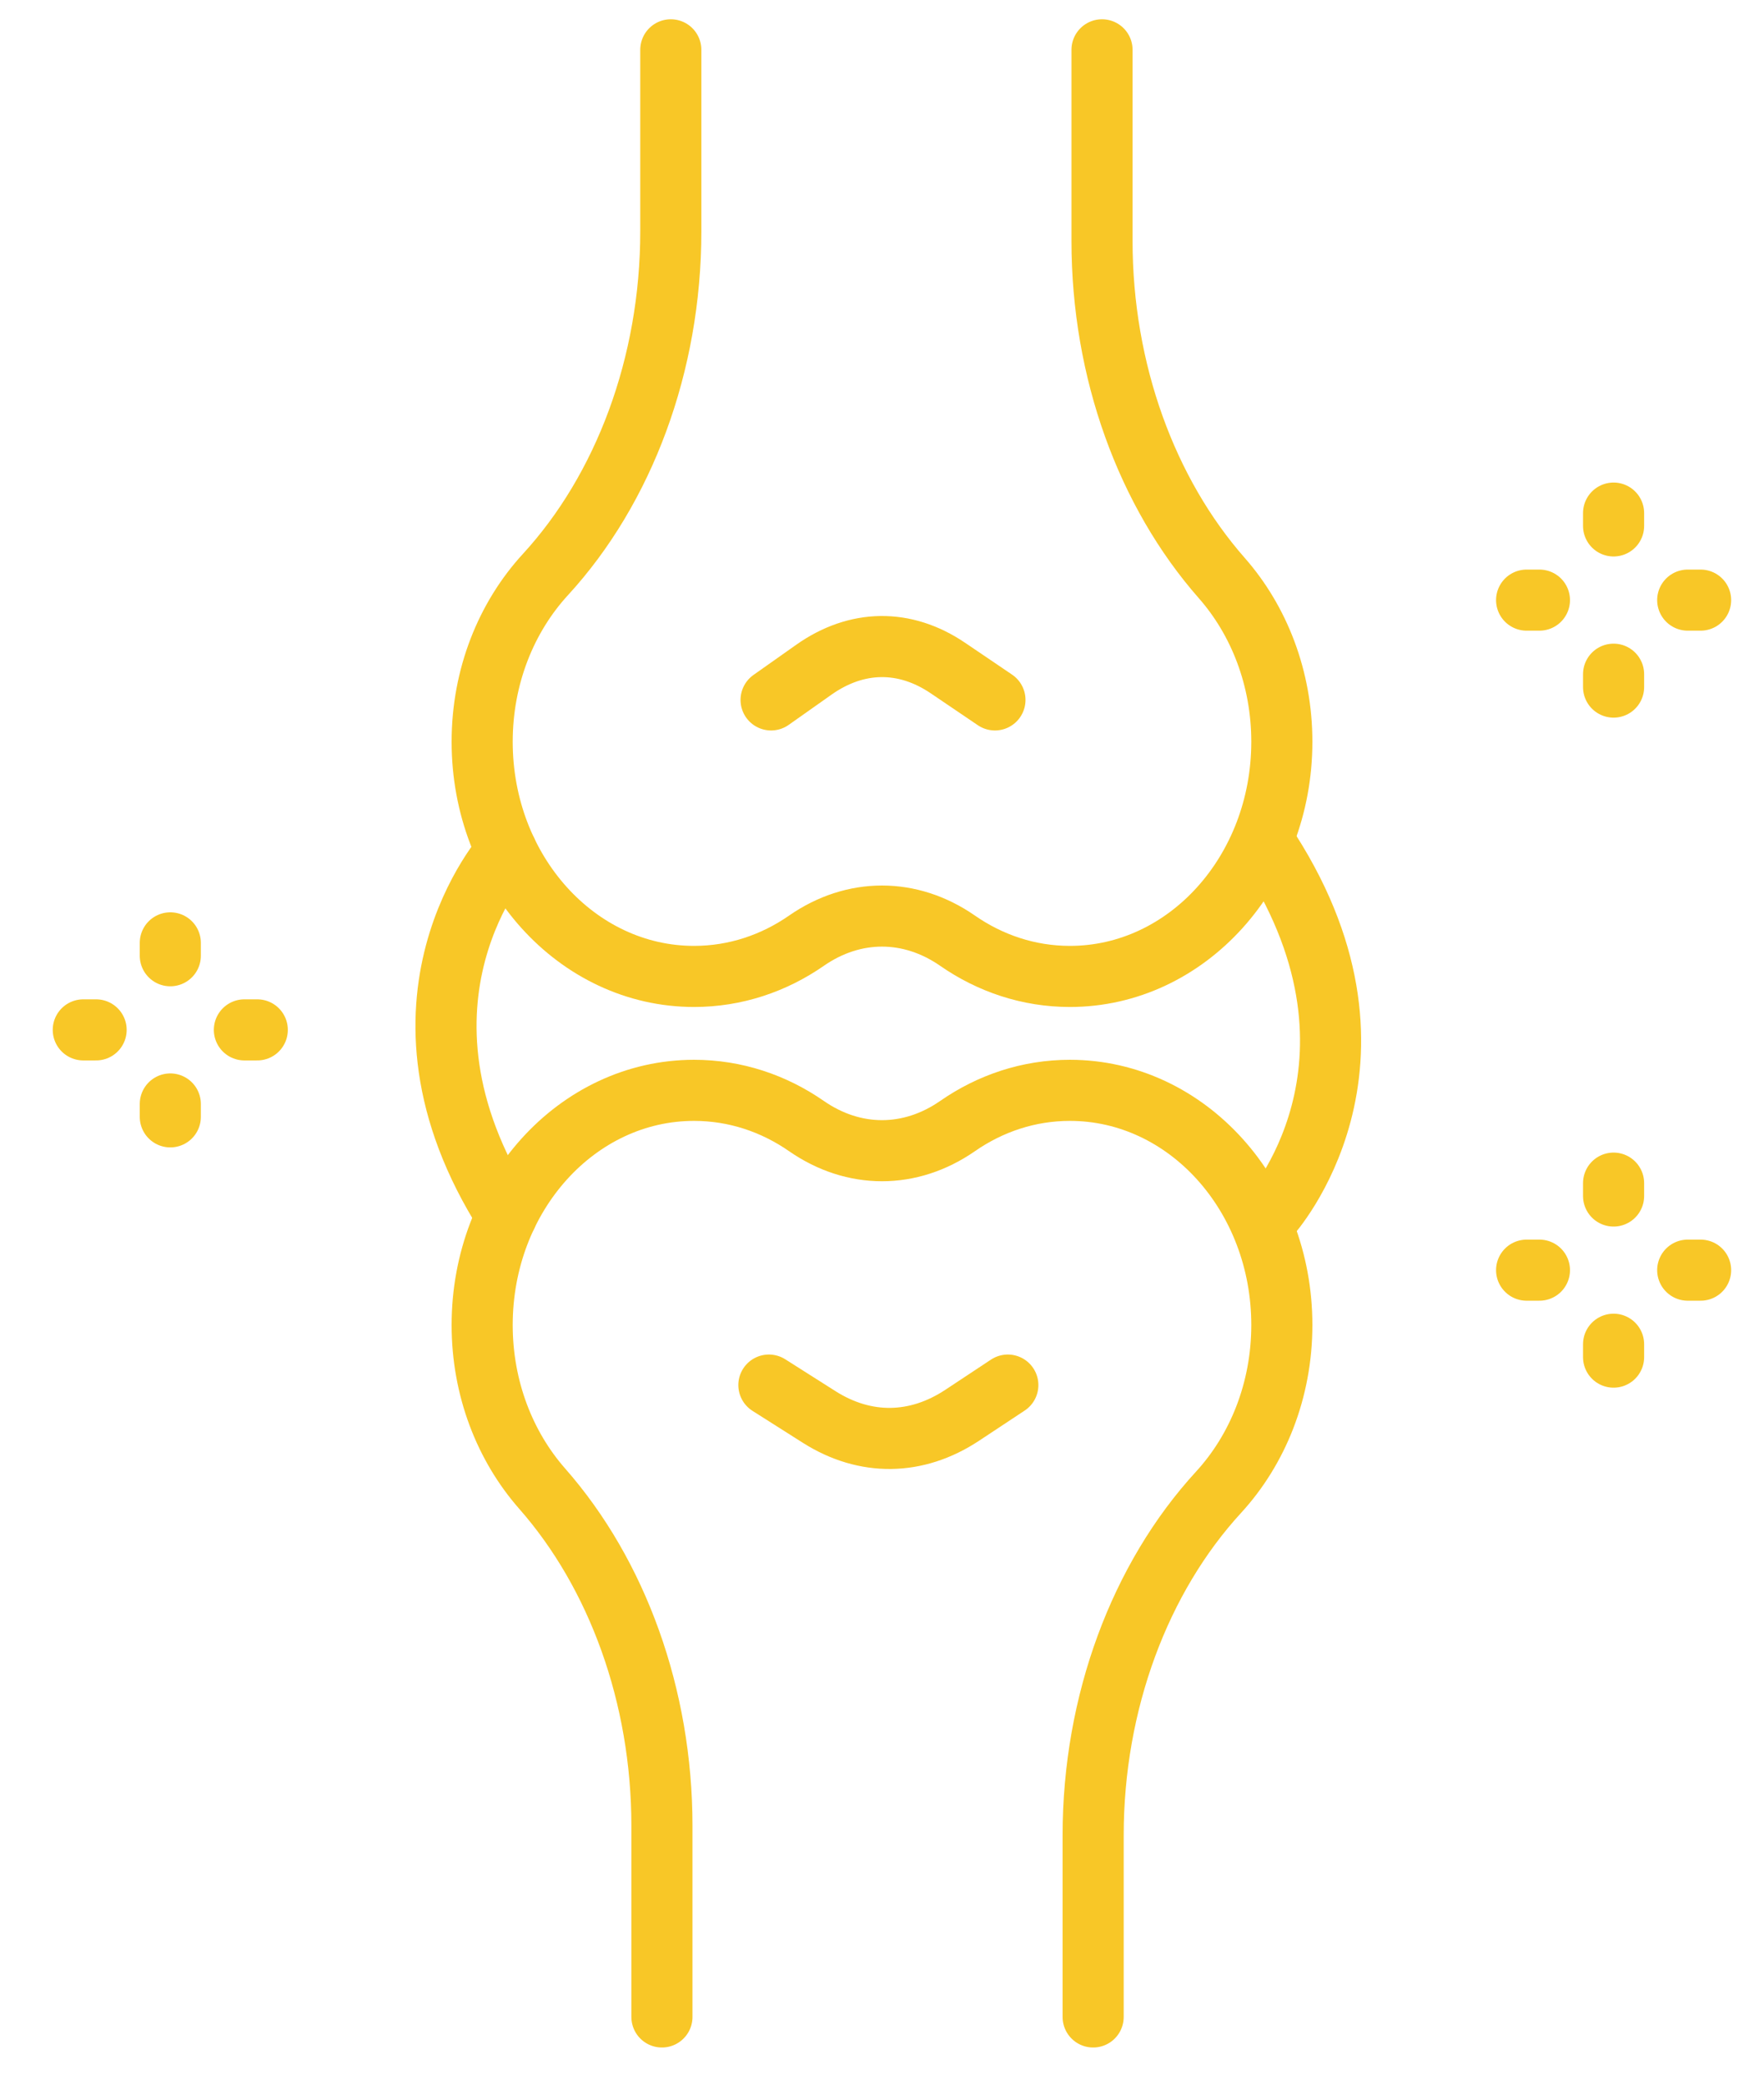 <svg width="33" height="39" viewBox="0 0 33 39" fill="none" xmlns="http://www.w3.org/2000/svg">
<path d="M12.549 0.932V4.329C12.549 6.821 11.67 9.151 10.204 10.748C9.473 11.544 9.02 12.652 9.02 13.877C9.02 16.301 10.795 18.267 12.984 18.267C13.756 18.267 14.477 18.022 15.086 17.599C15.972 16.984 17.028 16.984 17.914 17.599C18.523 18.022 19.243 18.267 20.015 18.267C22.205 18.267 23.98 16.301 23.98 13.877C23.98 12.686 23.552 11.606 22.857 10.815C21.453 9.219 20.616 6.938 20.616 4.508V0.932" stroke="#F8C727" stroke-width="1.143" stroke-miterlimit="10" stroke-linecap="round" stroke-linejoin="round"/>
<path d="M20.45 37.733V34.336C20.45 31.844 21.33 29.514 22.796 27.917C23.527 27.121 23.98 26.013 23.98 24.788C23.98 22.364 22.205 20.398 20.015 20.398C19.243 20.398 18.523 20.643 17.914 21.066C17.028 21.681 15.972 21.681 15.086 21.066C14.477 20.643 13.756 20.398 12.984 20.398C10.794 20.398 9.02 22.364 9.02 24.788C9.02 25.979 9.448 27.059 10.143 27.85C11.547 29.446 12.383 31.727 12.383 34.157V37.733" stroke="#F8C727" stroke-width="1.143" stroke-miterlimit="10" stroke-linecap="round" stroke-linejoin="round"/>
<path d="M3.186 17.639V17.88" stroke="#F8C727" stroke-width="1.143" stroke-miterlimit="10" stroke-linecap="round" stroke-linejoin="round"/>
<path d="M3.186 20.653V20.894" stroke="#F8C727" stroke-width="1.143" stroke-miterlimit="10" stroke-linecap="round" stroke-linejoin="round"/>
<path d="M1.558 19.267H1.798" stroke="#F8C727" stroke-width="1.143" stroke-miterlimit="10" stroke-linecap="round" stroke-linejoin="round"/>
<path d="M4.572 19.267H4.813" stroke="#F8C727" stroke-width="1.143" stroke-miterlimit="10" stroke-linecap="round" stroke-linejoin="round"/>
<path d="M30.186 9.599V9.839" stroke="#F8C727" stroke-width="1.143" stroke-miterlimit="10" stroke-linecap="round" stroke-linejoin="round"/>
<path d="M30.186 12.613V12.854" stroke="#F8C727" stroke-width="1.143" stroke-miterlimit="10" stroke-linecap="round" stroke-linejoin="round"/>
<path d="M28.559 11.227H28.799" stroke="#F8C727" stroke-width="1.143" stroke-miterlimit="10" stroke-linecap="round" stroke-linejoin="round"/>
<path d="M31.573 11.227H31.814" stroke="#F8C727" stroke-width="1.143" stroke-miterlimit="10" stroke-linecap="round" stroke-linejoin="round"/>
<path d="M30.186 22.134V22.375" stroke="#F8C727" stroke-width="1.143" stroke-miterlimit="10" stroke-linecap="round" stroke-linejoin="round"/>
<path d="M30.186 25.148V25.389" stroke="#F8C727" stroke-width="1.143" stroke-miterlimit="10" stroke-linecap="round" stroke-linejoin="round"/>
<path d="M28.559 23.762H28.799" stroke="#F8C727" stroke-width="1.143" stroke-miterlimit="10" stroke-linecap="round" stroke-linejoin="round"/>
<path d="M31.573 23.762H31.814" stroke="#F8C727" stroke-width="1.143" stroke-miterlimit="10" stroke-linecap="round" stroke-linejoin="round"/>
<path d="M14.425 13.094L15.225 12.529C16.027 11.963 16.925 11.951 17.732 12.497L18.613 13.094" stroke="#F8C727" stroke-width="1.143" stroke-miterlimit="10" stroke-linecap="round" stroke-linejoin="round"/>
<path d="M18.854 25.912L18 26.477C17.144 27.043 16.186 27.055 15.325 26.509L14.384 25.912" stroke="#F8C727" stroke-width="1.143" stroke-miterlimit="10" stroke-linecap="round" stroke-linejoin="round"/>
<path d="M9.477 15.925C9.477 15.925 6.927 18.738 9.477 22.74" stroke="#F8C727" stroke-width="1.143" stroke-miterlimit="10" stroke-linecap="round" stroke-linejoin="round"/>
<path d="M23.758 22.74C23.758 22.74 26.309 19.927 23.758 15.925" stroke="#F8C727" stroke-width="1.143" stroke-miterlimit="10" stroke-linecap="round" stroke-linejoin="round"/>
</svg>
